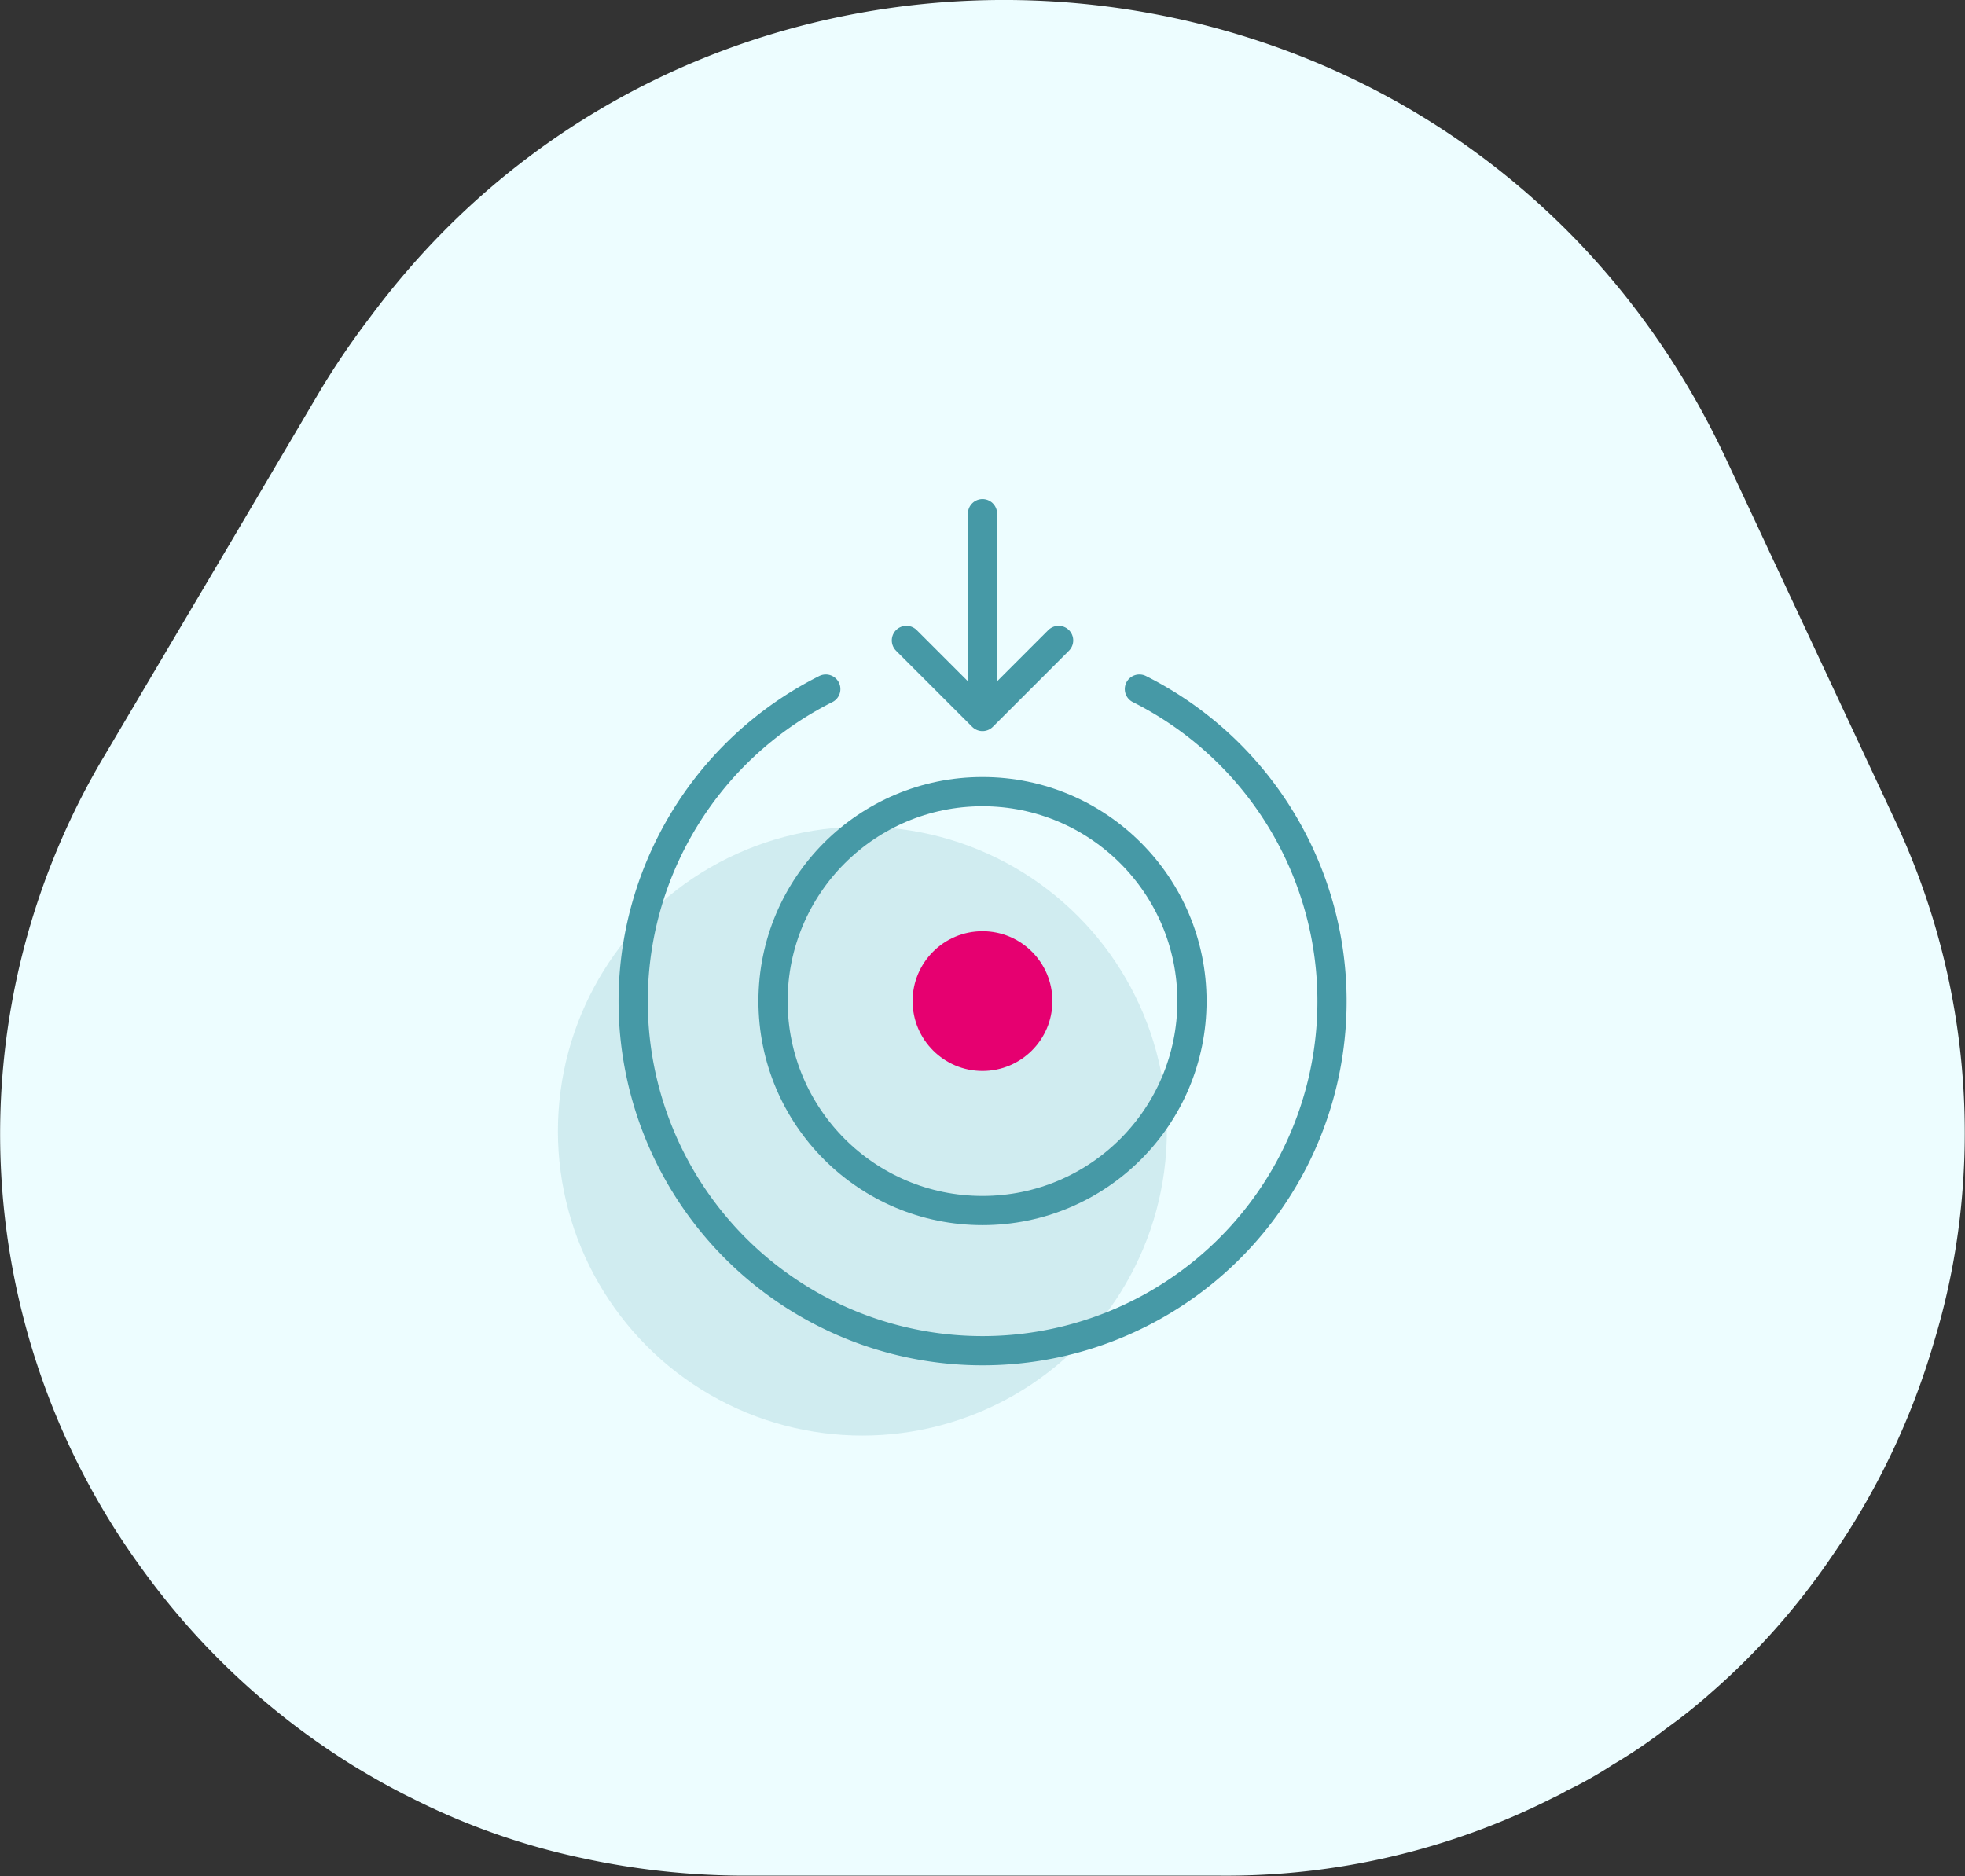 <?xml version="1.0" encoding="UTF-8"?>
<svg xmlns="http://www.w3.org/2000/svg" viewBox="0 0 100.94 96.39">
  <rect x="0" y="0" width="100.94" height="96.39" fill="#333333" stroke="none"/>
  <path fill="#edfdff" d="M100.8 61.31A36.44 36.44 0 0199.33 69a38.11 38.11 0 01-5.26 11 36.46 36.46 0 01-6.22 7 27.86 27.86 0 01-2.26 1.8 25.64 25.64 0 01-2.73 1.85A21 21 0 0180.47 92a7.59 7.59 0 01-.69.36 37.19 37.19 0 01-17.06 4h-24.5a39.33 39.33 0 01-8.31-.9 35.62 35.62 0 01-8.75-3.08c-1.07-.52-2.1-1.11-3.08-1.71A38.19 38.19 0 017.2 80.47 37.9 37.9 0 015.38 38.8l7.06-11.94 4-6.78A40.68 40.68 0 0119 16.31C37-8 75.42-4.78 88.67 23.59l8.64 18.48a37.73 37.73 0 013.49 19.24z"></path>
  <circle cx="44.3" cy="58.11" r="15.64" fill="#4699a6" opacity=".17"></circle>
  <path fill="none" stroke="#4699a6" stroke-linecap="round" stroke-linejoin="round" stroke-width="1.5" d="M58.53 35.4a17.95 17.95 0 11-16.11 0"></path>
  <circle cx="50.47" cy="51.43" r="10.76" fill="none" stroke="#4699a6" stroke-linecap="round" stroke-linejoin="round" stroke-width="1.5"></circle>
  <circle cx="50.47" cy="51.43" r="3.59" fill="#e60070"></circle>
  <path fill="none" stroke="#4699a6" stroke-linecap="round" stroke-linejoin="round" stroke-width="1.5" d="M50.47 26.39v10.42M46.56 32.9l3.91 3.91 3.91-3.91"></path>
</svg>
